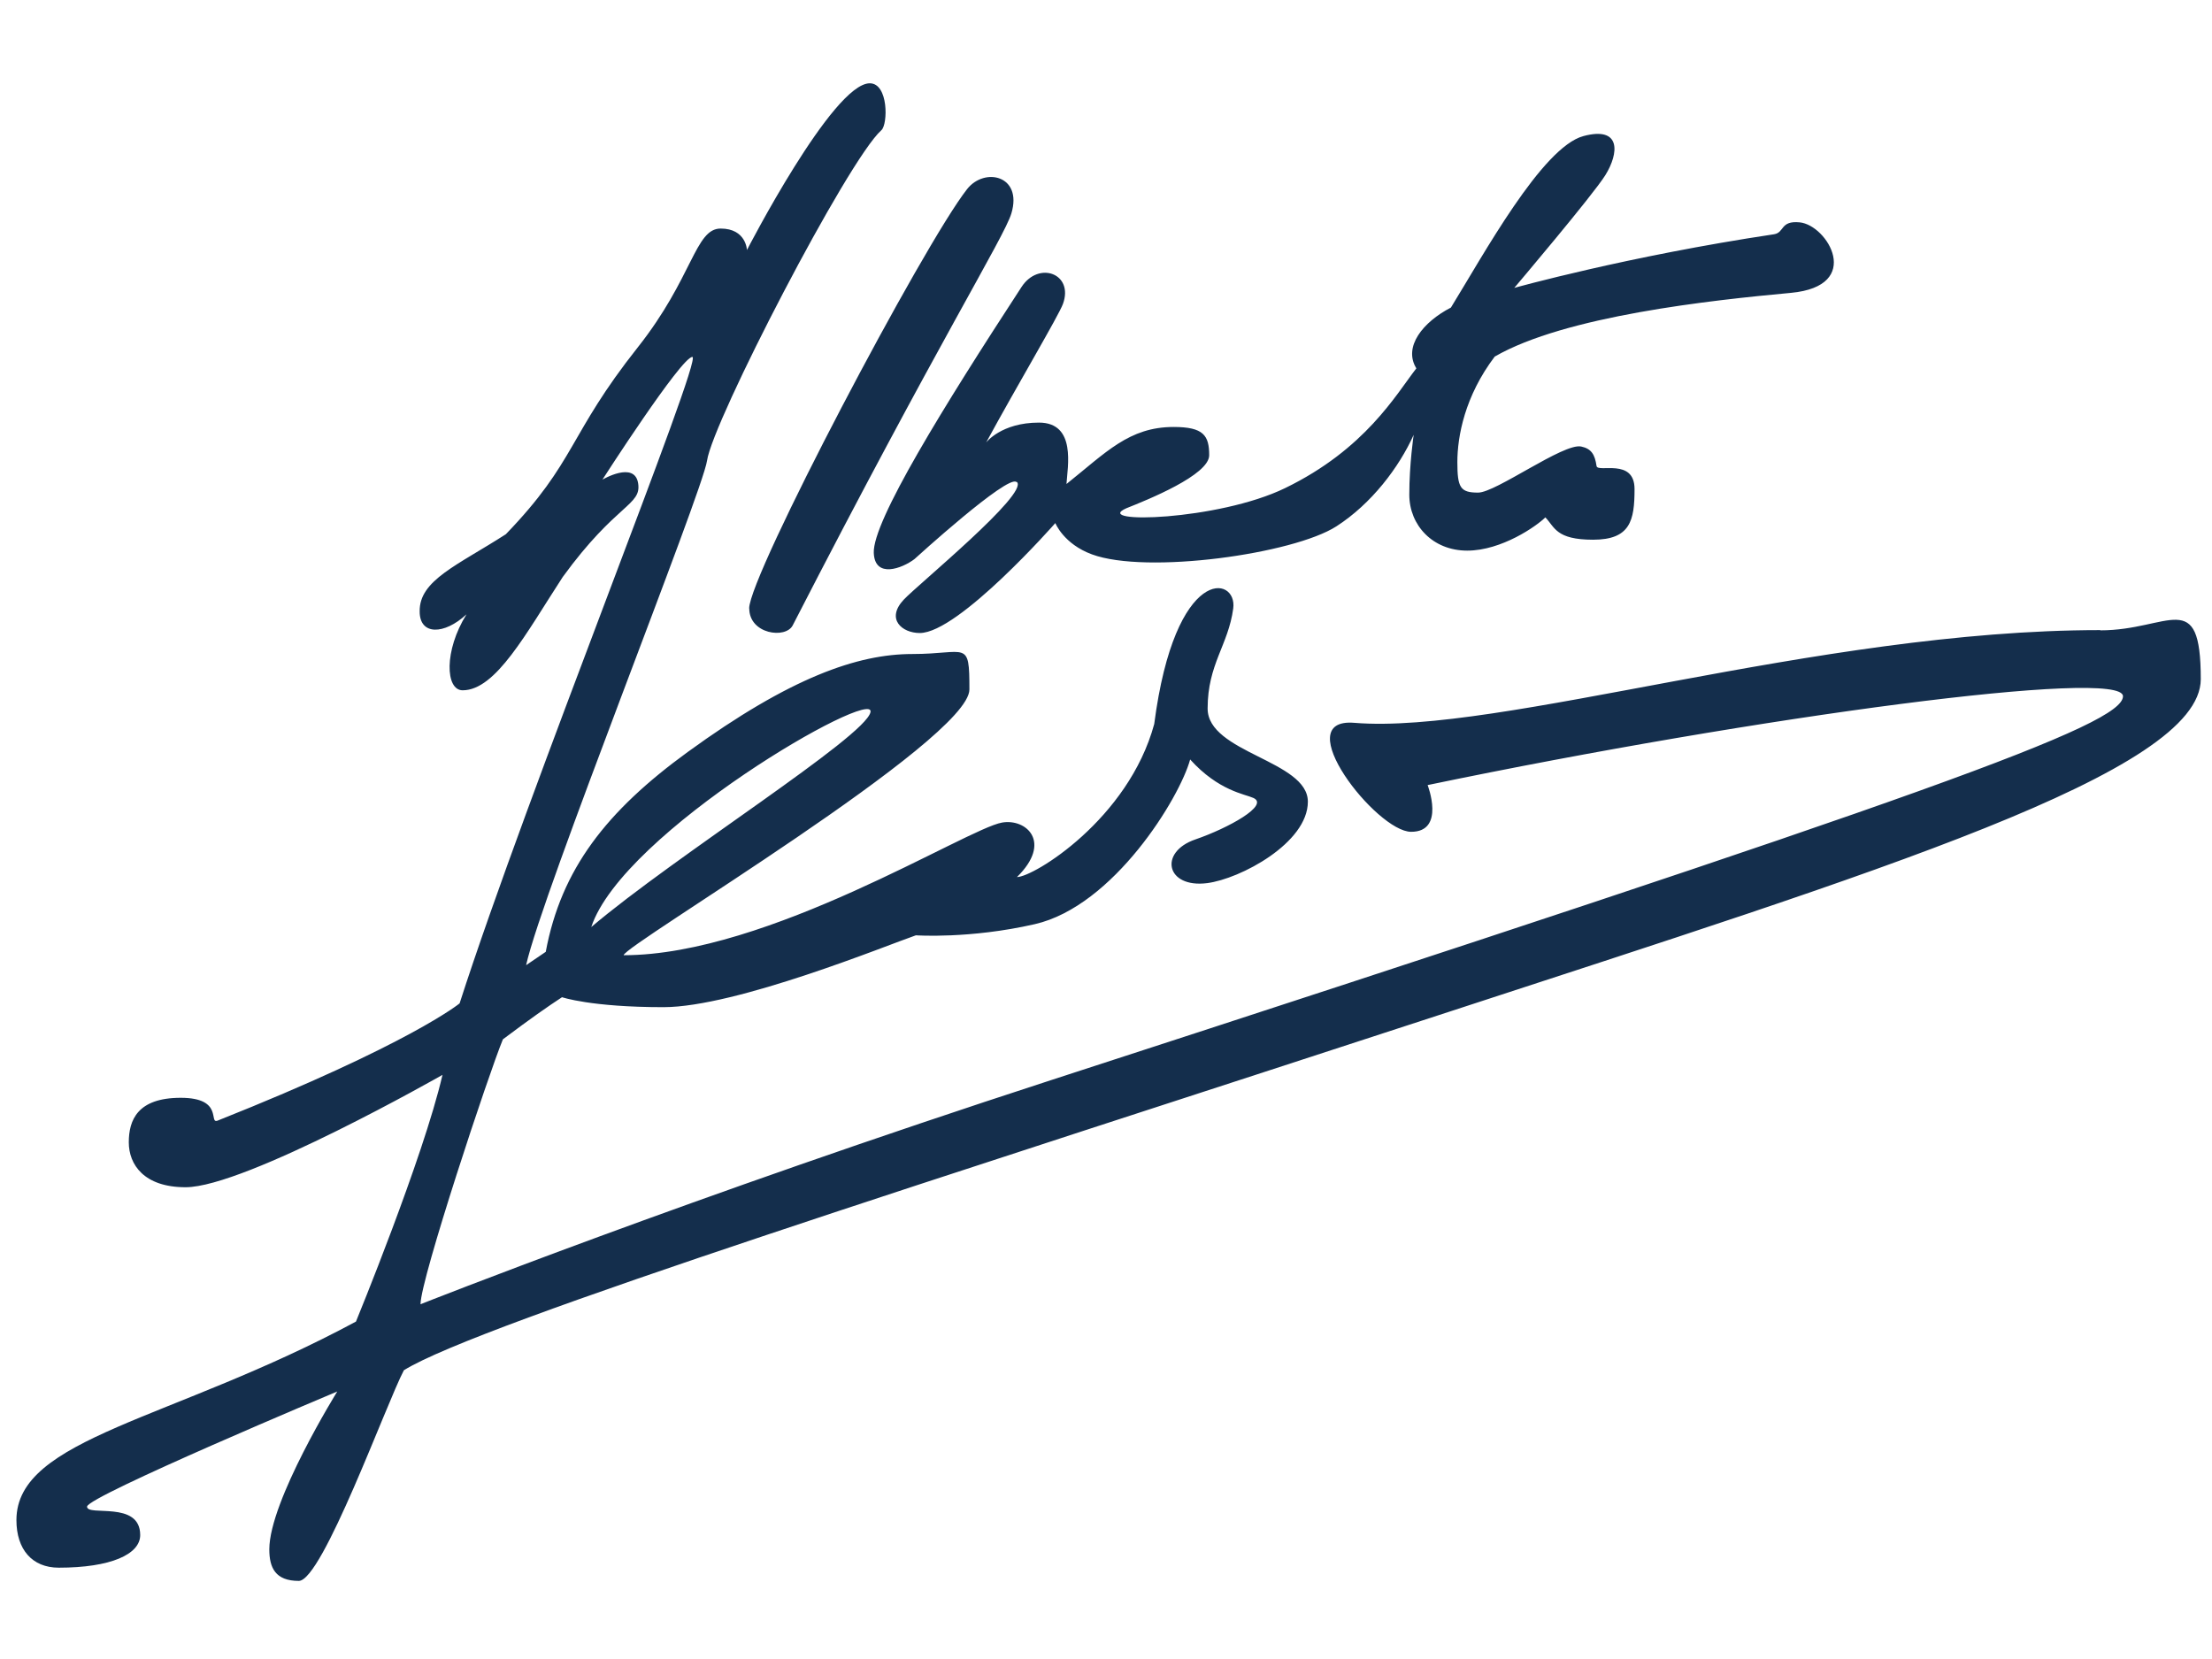 <svg width="120" height="90" viewBox="0 0 120 90" fill="none" xmlns="http://www.w3.org/2000/svg">
<path d="M113.94 34.183C98.554 34.183 81.359 39.864 73.472 39.213C69.825 38.91 74.677 45.125 76.553 45.125C78.429 45.125 77.448 42.59 77.448 42.59C95.513 38.831 115.171 36.23 115.171 37.771C115.171 39.312 104.98 43.018 57.027 58.594C37.343 64.987 22.813 70.754 22.813 70.754C22.813 69.391 26.533 58.186 27.283 56.382C28.857 55.204 29.64 54.657 30.489 54.098C30.489 54.098 32.056 54.638 35.993 54.638C39.93 54.638 48.185 51.254 49.686 50.74C49.686 50.74 52.603 50.944 56.138 50.135C60.417 49.154 63.998 43.281 64.565 41.201C66.105 42.906 67.534 43.077 67.995 43.288C68.877 43.683 66.645 44.92 64.848 45.539C62.846 46.224 63.255 48.192 65.486 47.909C67.29 47.679 70.951 45.73 70.951 43.492C70.951 41.254 65.513 40.845 65.513 38.436C65.513 36.026 66.632 35.006 66.902 33.011C67.145 31.221 63.748 30.589 62.616 39.279C61.214 44.44 56.072 47.58 55.17 47.58C57.106 45.684 55.67 44.394 54.361 44.624C52.431 44.96 41.674 51.82 33.834 51.82C33.834 51.293 52.59 40.141 52.59 37.402C52.59 34.664 52.458 35.48 49.495 35.48C46.533 35.48 42.879 36.744 37.303 40.799C32.905 43.999 30.443 47.146 29.607 51.636L28.541 52.36C29.39 48.502 38.113 26.691 38.356 24.993C38.659 22.853 46 8.673 47.817 7.06C48.172 6.744 48.205 4.519 47.185 4.519C45.177 4.519 40.522 13.564 40.522 13.564C40.522 13.564 40.483 12.399 39.094 12.399C37.705 12.399 37.593 15.059 34.604 18.837C30.812 23.623 31.259 25.026 27.441 28.982C24.821 30.668 22.734 31.477 22.767 33.176C22.767 34.466 24.09 34.453 25.308 33.327C24.077 35.302 24.163 37.448 25.098 37.448C26.901 37.448 28.541 34.354 30.529 31.3C33.452 27.284 34.815 27.429 34.617 26.211C34.419 24.993 32.681 26.02 32.681 26.02C32.681 26.02 36.961 19.364 37.56 19.364C38.159 19.364 28.626 42.959 24.933 54.433C24.933 54.433 22.267 56.632 11.806 60.793C11.299 60.99 12.155 59.555 9.804 59.555C7.454 59.555 6.987 60.773 6.987 61.971C6.987 63.169 7.803 64.407 10.068 64.407C13.307 64.407 24.005 58.311 24.005 58.311C22.958 62.827 19.311 71.695 19.311 71.695C9.337 77.067 0.891 77.995 0.891 82.465C0.891 84.052 1.74 85.046 3.188 85.046C6.006 85.046 7.606 84.322 7.606 83.275C7.606 81.386 4.722 82.287 4.722 81.734C4.722 81.181 18.297 75.487 18.297 75.487C18.297 75.487 14.61 81.425 14.61 84.052C14.61 85.046 14.933 85.763 16.21 85.763C17.487 85.763 20.97 76.112 21.911 74.335C26 71.787 51.444 63.775 78.594 54.894C101.813 47.297 119.391 41.899 119.391 36.843C119.391 31.787 117.686 34.196 113.94 34.196V34.183ZM47.224 38.633C46.934 39.983 36.638 46.422 32.076 50.292C33.774 45.125 47.52 37.218 47.224 38.633ZM40.647 33.005C40.647 34.407 42.622 34.67 43.004 33.926C50.871 18.613 54.486 12.86 54.867 11.576C55.486 9.515 53.413 9.054 52.465 10.259C50.075 13.301 40.641 31.207 40.641 33.011L40.647 33.005ZM55.164 26.145C55.835 26.77 49.785 31.721 49.028 32.531C48.041 33.584 48.936 34.341 49.897 34.341C52.01 34.341 57.251 28.377 57.251 28.377C57.251 28.377 57.698 29.509 59.239 30.075C62.201 31.168 70.16 30.055 72.498 28.554C74.4 27.33 75.894 25.361 76.691 23.59C76.691 23.59 76.454 25.177 76.454 26.836C76.454 28.495 77.725 29.871 79.594 29.871C81.464 29.871 83.367 28.535 83.834 28.067C84.347 28.594 84.4 29.279 86.421 29.279C88.442 29.279 88.673 28.245 88.673 26.533C88.673 24.822 86.671 25.664 86.612 25.282C86.52 24.65 86.329 24.341 85.776 24.223C84.815 24.025 81.155 26.724 80.187 26.724C79.219 26.724 79.061 26.454 79.061 25.065C79.061 23.676 79.463 21.49 81.089 19.344C84.914 17.139 92.8 16.29 97.152 15.888C101.128 15.519 99.14 12.208 97.633 12.063C96.566 11.958 96.816 12.616 96.244 12.708C88.291 13.9 82.149 15.618 82.149 15.618C82.149 15.618 86.441 10.556 87.093 9.496C87.823 8.317 87.968 6.829 85.901 7.382C83.656 7.981 80.463 13.847 78.712 16.685C77.198 17.468 76.112 18.811 76.836 19.983C75.737 21.398 74.071 24.367 69.713 26.481C66.079 28.245 59.186 28.429 61.102 27.573C62.247 27.119 65.598 25.77 65.598 24.697C65.598 23.623 65.289 23.163 63.669 23.163C61.247 23.163 59.996 24.552 57.856 26.257C57.909 25.348 58.409 22.926 56.362 22.926C54.314 22.926 53.498 24.005 53.498 24.005C55.177 20.918 57.435 17.119 57.665 16.487C58.264 14.841 56.349 14.143 55.42 15.565C51.194 22.043 47.33 28.284 47.402 29.996C47.461 31.398 48.936 30.839 49.607 30.332C49.607 30.332 54.676 25.71 55.144 26.151L55.164 26.145Z" fill="#001D3D" fill-opacity="0.92"/>
</svg>
